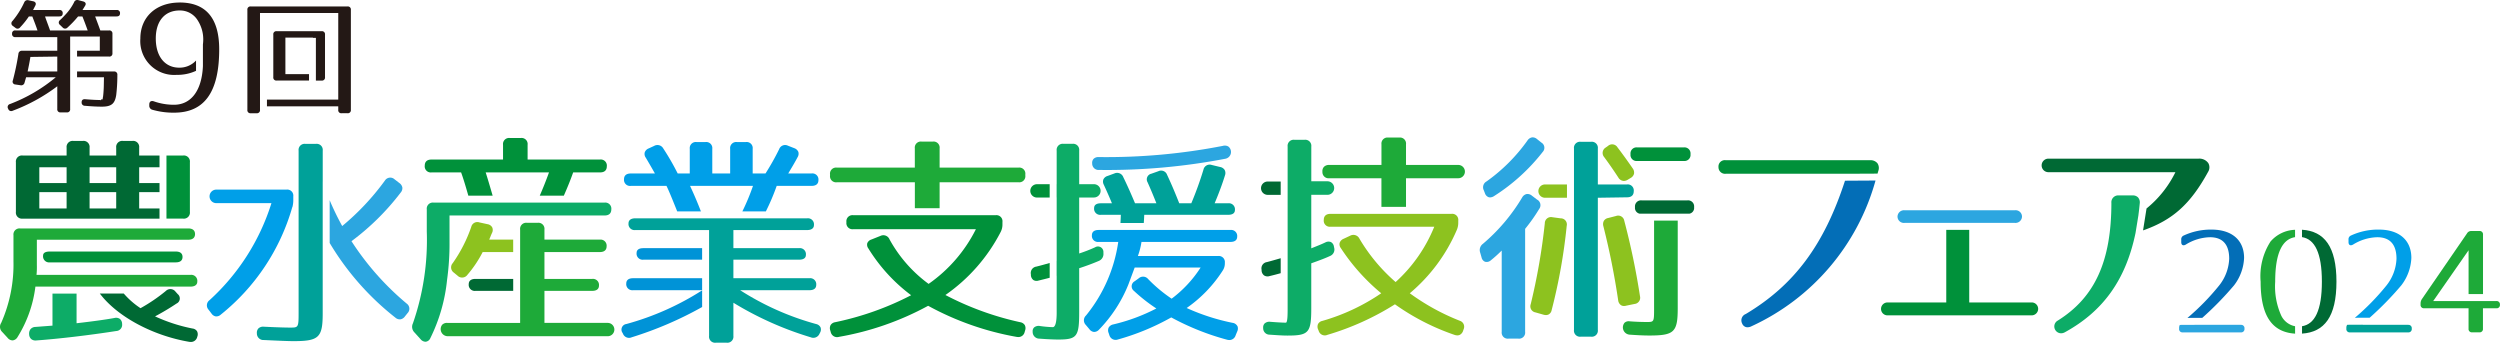 <svg xmlns="http://www.w3.org/2000/svg" xmlns:xlink="http://www.w3.org/1999/xlink" width="283.987" height="38.93" viewBox="0 0 283.987 38.93">
  <defs>
    <clipPath id="clip-path">
      <rect id="長方形_2741" data-name="長方形 2741" width="283.987" height="38.93" fill="none"/>
    </clipPath>
  </defs>
  <g id="グループ_6903" data-name="グループ 6903" clip-path="url(#clip-path)">
    <path id="パス_8328" data-name="パス 8328" d="M11.218,6.517H7.028v.659h3.057c-.015.559-.015.975-.029,1.262-.015.345-.044.689-.072.918a2.507,2.507,0,0,0-.057.458c0-.172-.072-.214-.172-.057a.052.052,0,0,0-.015.029.618.618,0,0,0-.229-.029q-.473,0-1.548-.086c-.273-.029-.416.1-.416.344a.363.363,0,0,0,.374.4c.788.071,1.447.1,1.906.1,1.09,0,1.492-.315,1.649-1.319a19.526,19.526,0,0,0,.13-2.279.353.353,0,0,0-.387-.4" transform="translate(1.726 1.601)" fill="#231815"/>
    <path id="パス_8329" data-name="パス 8329" d="M13.075,1.136H9.2L9.5.648c.143-.229.042-.416-.229-.487L8.73.017A.385.385,0,0,0,8.243.26a5.792,5.792,0,0,1-.96,1.376c-.273.3-.473.5-.631.645a.336.336,0,0,0-.014.546l.3.286a.363.363,0,0,0,.546.029A11.983,11.983,0,0,0,8.7,1.867H9.19q.278.688.6,1.591H5.519c-.286-.8-.5-1.348-.573-1.591H6.565c.258,0,.387-.116.387-.345a.342.342,0,0,0-.387-.386H3.583l.258-.5C3.971.39,3.856.2,3.6.146L3.068.031A.4.4,0,0,0,2.58.275,9.385,9.385,0,0,1,1.232,2.4a.346.346,0,0,0,.057.546l.288.214A.364.364,0,0,0,2.121,3.1,9.113,9.113,0,0,0,3.11,1.867H3.5c.172.458.387.989.588,1.591H1.591A.338.338,0,0,0,1.2,3.83a.342.342,0,0,0,.387.387H6.336V5.766h-4a.377.377,0,0,0-.416.359,30.1,30.1,0,0,1-.631,3.011.323.323,0,0,0,.288.46l.573.086a.386.386,0,0,0,.473-.316l.172-.588H6.164a18.122,18.122,0,0,1-5.2,3.04.353.353,0,0,0-.23.5l.03.057a.358.358,0,0,0,.516.2A20.024,20.024,0,0,0,6.336,9.8v2.581a.342.342,0,0,0,.387.386h.688a.342.342,0,0,0,.387-.386v-3.6h0V8.117h0V6.426h0V4.146h3.369V5.766H8.583v.66h3.631a.343.343,0,0,0,.387-.387V3.845a.343.343,0,0,0-.387-.387h-.989c-.286-.8-.5-1.348-.588-1.591h2.438c.258,0,.387-.116.387-.345a.342.342,0,0,0-.387-.386M6.336,8.117H2.967c.2-.9.315-1.649.315-1.649l3.054-.042Z" transform="translate(0.171 0)" fill="#231815"/>
    <path id="パス_8330" data-name="パス 8330" d="M17.259.231C14.555.231,12.8,1.9,12.8,4.313a3.849,3.849,0,0,0,4.133,4.133,5,5,0,0,0,2.191-.457V6.819a2.547,2.547,0,0,1-1.918.81c-1.547,0-2.653-1.191-2.653-3.316,0-2.075,1.106-3.18,2.7-3.18a2.356,2.356,0,0,1,2.091,1.173,3.96,3.96,0,0,1,.6,2.109,4.8,4.8,0,0,1-.037.579l0,2.465h0c-.137,2.923-1.446,4.384-3.282,4.384a6.838,6.838,0,0,1-2.3-.391c-.306-.1-.511.034-.511.357v.1a.469.469,0,0,0,.374.509,8.652,8.652,0,0,0,2.433.324c3.418,0,5.135-2.279,5.135-7.194,0-3.485-1.462-5.322-4.506-5.322" transform="translate(3.144 0.057)" fill="#231815"/>
    <path id="パス_8331" data-name="パス 8331" d="M33.93.589H22.948a.343.343,0,0,0-.387.387V12.331a.343.343,0,0,0,.387.387h.66a.342.342,0,0,0,.386-.387v-.4h0v-.76h0V1.335h8.89V11.17h-8.1v.76h8.1v.4a.342.342,0,0,0,.387.387h.659a.343.343,0,0,0,.387-.387V.976A.343.343,0,0,0,33.93.589" transform="translate(5.54 0.145)" fill="#231815"/>
    <path id="パス_8332" data-name="パス 8332" d="M30.412,2.845h-5.1a.342.342,0,0,0-.386.387V8.064a.342.342,0,0,0,.386.387h3.671V7.72H26.3V3.576h3.125V3.6h.338l0,4.855h.649a.343.343,0,0,0,.387-.387V3.232a.343.343,0,0,0-.387-.387" transform="translate(6.12 0.699)" fill="#231815"/>
    <path id="パス_8333" data-name="パス 8333" d="M17.072,14.181H15.181v7.171h1.891a.688.688,0,0,0,.77-.769V14.951a.689.689,0,0,0-.77-.77" transform="translate(3.728 3.483)" fill="#00913a"/>
    <path id="パス_8334" data-name="パス 8334" d="M17.764,20.524H15.453V18.671h2.312V17.643H15.453v-1.8h2.312V14.508H15.453v-.887a.688.688,0,0,0-.769-.77H13.613a.688.688,0,0,0-.769.77v.887H9.82v-.887a.689.689,0,0,0-.77-.77H7.98a.689.689,0,0,0-.77.77v.887H2.22a.689.689,0,0,0-.77.77V20.91a.689.689,0,0,0,.77.77H17.764Zm-10.554,0h-3.1V18.671h3.1Zm0-2.881h-3.1v-1.8h3.1Zm5.634,2.881H9.82V18.671h3.024Zm0-2.881H9.82v-1.8h3.024Z" transform="translate(0.356 3.156)" fill="#006934"/>
    <path id="パス_8335" data-name="パス 8335" d="M4.7,22.939c-.511,0-.77.156-.77.463a.688.688,0,0,0,.77.769h14.3c.636,0,.77-.335.77-.615s-.133-.617-.77-.617Z" transform="translate(0.964 5.633)" fill="#00913a"/>
    <path id="パス_8336" data-name="パス 8336" d="M28.582,19.279h0a3.094,3.094,0,0,0,.1-.861v-.356a.688.688,0,0,0-.769-.77H19.939a.769.769,0,0,0,0,1.538H26.2a24.966,24.966,0,0,1-7.034,11.023.729.729,0,0,0-.111,1.077l.33.432a.747.747,0,0,0,.5.336.7.7,0,0,0,.072,0,.751.751,0,0,0,.482-.2,24.131,24.131,0,0,0,8.133-12.226" transform="translate(4.634 4.246)" fill="#009fe8"/>
    <path id="パス_8337" data-name="パス 8337" d="M30.907,17.391v-3.5a.688.688,0,0,0-.77-.769h-1.2a.688.688,0,0,0-.77.769V32.391c0,1.6-.055,1.6-.964,1.6-.228,0-1.116-.006-2.977-.1a.788.788,0,0,0-.62.191.713.713,0,0,0-.179.557.742.742,0,0,0,.791.765c1.7.08,2.768.127,3.368.127,2.885,0,3.318-.41,3.318-3.139v-15Z" transform="translate(5.753 3.221)" fill="#00a199"/>
    <path id="パス_8338" data-name="パス 8338" d="M38.806,30.5a31.349,31.349,0,0,1-6.263-7.08A27.967,27.967,0,0,0,38.131,17.9a.766.766,0,0,0,.192-.574.808.808,0,0,0-.334-.508l-.562-.433a.714.714,0,0,0-1.082.143A28.265,28.265,0,0,1,31.489,21.7a30.419,30.419,0,0,1-1.422-2.935v4.859a30.9,30.9,0,0,0,7.466,8.483.754.754,0,0,0,.573.192.794.794,0,0,0,.508-.333l.306-.382a.709.709,0,0,0-.115-1.081" transform="translate(7.383 3.977)" fill="#2ca6e0"/>
    <path id="パス_8339" data-name="パス 8339" d="M59.443,18.478H54.471v0h-2.75v0H46.964v0H44.195v0H40.021a.689.689,0,0,0-.77.77v2.5A28.835,28.835,0,0,1,37.678,32.19a.9.9,0,0,0,.167,1.029l.715.791a.743.743,0,0,0,.532.272.5.5,0,0,0,.075-.006.662.662,0,0,0,.493-.411,19.266,19.266,0,0,0,1.894-6.6,30,30,0,0,0,.28-4.343V19.941H59.443c.635,0,.77-.377.77-.693a.689.689,0,0,0-.77-.77" transform="translate(9.229 4.537)" fill="#0dac67"/>
    <path id="パス_8340" data-name="パス 8340" d="M39.508,16.494h3.359c.286.791.543,1.665.821,2.641H46.45c-.329-1.137-.58-1.983-.791-2.641h7.192c-.341.95-.7,1.846-1.049,2.641h2.736c.455-1.036.785-1.863,1.059-2.641h3.052c.636,0,.77-.376.77-.693a.689.689,0,0,0-.77-.77H50.421V13.354a.687.687,0,0,0-.769-.769H48.4a.688.688,0,0,0-.77.769v1.678H39.508c-.635,0-.77.377-.77.693a.689.689,0,0,0,.77.77" transform="translate(9.512 3.091)" fill="#00913a"/>
    <path id="パス_8341" data-name="パス 8341" d="M41.442,25.985l.435.359a.732.732,0,0,0,1.106-.088,13.154,13.154,0,0,0,1.746-2.6h3.464v-1.41H45.468c.051-.117.1-.229.14-.336.064-.158.123-.306.189-.44l0,0a.722.722,0,0,0,.009-.623.737.737,0,0,0-.524-.354l-.917-.2a.71.71,0,0,0-.935.511,16.537,16.537,0,0,1-2.1,4.109.722.722,0,0,0,.116,1.077" transform="translate(10.102 4.974)" fill="#8dc21f"/>
    <path id="パス_8342" data-name="パス 8342" d="M43.519,25.436c-.669,0-.77.37-.77.59a.689.689,0,0,0,.77.77H47.8v-1.36Z" transform="translate(10.497 6.246)" fill="#006934"/>
    <path id="パス_8343" data-name="パス 8343" d="M59.135,31.688H51.977V28.052H57.4c.67,0,.77-.37.77-.59a.689.689,0,0,0-.77-.77H51.977V23.643h6.291c.67,0,.77-.4.77-.643a.688.688,0,0,0-.77-.769H51.977V21.09a.688.688,0,0,0-.769-.77H49.985a.689.689,0,0,0-.77.77v10.6H40.936a.753.753,0,0,0-.573.208.806.806,0,0,0,.624,1.305H59.135a.757.757,0,1,0,0-1.513" transform="translate(9.869 4.99)" fill="#1eaa39"/>
    <path id="パス_8344" data-name="パス 8344" d="M57.681,17.933h4.053c.291.592.685,1.568,1.219,2.9h2.694c-.381-.985-.788-1.942-1.237-2.9h7.151a24.637,24.637,0,0,1-1.208,2.9h2.669a24.922,24.922,0,0,0,1.233-2.9h3.97c.669,0,.769-.4.769-.641a.688.688,0,0,0-.769-.77H75.563l.169-.284c.33-.552.64-1.072.908-1.587a.727.727,0,0,0,.069-.585.78.78,0,0,0-.468-.419l-.715-.28a.719.719,0,0,0-.994.4,28.275,28.275,0,0,1-1.551,2.758H71.525v-2.8a.688.688,0,0,0-.769-.77h-1.02a.688.688,0,0,0-.769.77v2.8h-2.03v-2.8a.689.689,0,0,0-.77-.77H65.149a.689.689,0,0,0-.77.77v2.8H63.007a27.94,27.94,0,0,0-1.638-2.842.756.756,0,0,0-1.045-.285l-.613.281a.763.763,0,0,0-.447.45.709.709,0,0,0,.106.582c.275.458.619,1.052,1.052,1.815H57.681c-.669,0-.77.4-.77.641a.689.689,0,0,0,.77.77" transform="translate(13.975 3.181)" fill="#009fe8"/>
    <path id="パス_8345" data-name="パス 8345" d="M65.5,23.941V22.632H58.828c-.636,0-.77.294-.77.539a.689.689,0,0,0,.77.77Z" transform="translate(14.257 5.558)" fill="#0093d7"/>
    <path id="パス_8346" data-name="パス 8346" d="M57.886,26.734h7.847v-1.36H57.886c-.669,0-.77.37-.77.59a.689.689,0,0,0,.77.77" transform="translate(14.025 6.231)" fill="#0093d7"/>
    <path id="パス_8347" data-name="パス 8347" d="M79.133,32.3a.721.721,0,0,0-.5-.38A31.166,31.166,0,0,1,70,28.076h7.873c.669,0,.77-.37.77-.592a.688.688,0,0,0-.77-.769H69.234V24.609H76.7c.635,0,.769-.294.769-.541A.687.687,0,0,0,76.7,23.3H69.234V21.245h8.381c.488,0,.769-.207.769-.565a.688.688,0,0,0-.769-.77H58.09c-.488,0-.769.207-.769.565a.688.688,0,0,0,.769.77h8.381V33.271a.688.688,0,0,0,.77.769h1.223a.688.688,0,0,0,.77-.769V29.5a37.549,37.549,0,0,0,8.79,3.927.758.758,0,0,0,.989-.4l.05-.1a.724.724,0,0,0,.071-.628" transform="translate(14.076 4.889)" fill="#00a199"/>
    <path id="パス_8348" data-name="パス 8348" d="M65.839,26.48a31.208,31.208,0,0,1-8.608,3.825.637.637,0,0,0-.432,1.006l.05.1a.739.739,0,0,0,.991.4,41.348,41.348,0,0,0,8-3.438Z" transform="translate(13.919 6.503)" fill="#0093d7"/>
    <path id="パス_8349" data-name="パス 8349" d="M76.469,17.534h8.866v2.948h2.812V17.534h8.968a.688.688,0,0,0,.769-.77v-.127a.687.687,0,0,0-.769-.769H88.147V13.681a.688.688,0,0,0-.77-.769H86.1a.687.687,0,0,0-.769.769v2.188H76.469a.688.688,0,0,0-.77.769v.127a.689.689,0,0,0,.77.77" transform="translate(18.588 3.171)" fill="#1eaa39"/>
    <path id="パス_8350" data-name="パス 8350" d="M97.822,32.107a.741.741,0,0,0-.507-.323,33.76,33.76,0,0,1-8.507-3.091,19.716,19.716,0,0,0,6.268-7.142,1.831,1.831,0,0,0,.212-.9v-.255a.688.688,0,0,0-.77-.769H78.333a.688.688,0,0,0-.77.769v.051a.689.689,0,0,0,.77.77H92.272A16.654,16.654,0,0,1,86.9,27.43a15.542,15.542,0,0,1-4.442-5.062.753.753,0,0,0-1.019-.394l-1.019.407a.753.753,0,0,0-.487.427.687.687,0,0,0,.116.583,19.2,19.2,0,0,0,4.865,5.325,33.378,33.378,0,0,1-8.637,3.067.743.743,0,0,0-.508.324.76.76,0,0,0-.036.619l.051.181a.733.733,0,0,0,.933.539,32.882,32.882,0,0,0,10.13-3.529,32.813,32.813,0,0,0,10.028,3.529,1.148,1.148,0,0,0,.211.021.719.719,0,0,0,.722-.563l.051-.178a.765.765,0,0,0-.036-.619" transform="translate(18.585 4.819)" fill="#00913a"/>
    <path id="パス_8351" data-name="パス 8351" d="M100.557,20.713h2.261c-.009.364-.026.671-.042.933h2.649c.02-.269.04-.575.052-.933h9.531c.636,0,.77-.294.77-.539a.689.689,0,0,0-.77-.77h-1.535c.486-1.15.882-2.221,1.178-3.182h0a.747.747,0,0,0-.042-.607.768.768,0,0,0-.526-.336l-.944-.229a.72.72,0,0,0-.937.539,39.722,39.722,0,0,1-1.379,3.816h-1.37c-.359-.908-.791-1.979-1.384-3.241a.715.715,0,0,0-.991-.4l-.791.28a.655.655,0,0,0-.43.975c.338.756.673,1.557,1,2.384h-2.426c-.345-.816-.775-1.823-1.332-2.963a.747.747,0,0,0-1.018-.422l-.764.28a.755.755,0,0,0-.483.4.739.739,0,0,0,.054.607c.229.5.572,1.252.92,2.1h-1.254c-.635,0-.771.294-.771.539a.689.689,0,0,0,.771.77" transform="translate(24.503 3.688)" fill="#00a199"/>
    <path id="パス_8352" data-name="パス 8352" d="M116.27,31.869a.711.711,0,0,0-.5-.34,24.105,24.105,0,0,1-5.244-1.691,15.038,15.038,0,0,0,4.094-4.252,1.477,1.477,0,0,0,.242-.884.688.688,0,0,0-.769-.77h-9.11a8.274,8.274,0,0,0,.41-1.6h10.1c.67,0,.77-.37.77-.59a.688.688,0,0,0-.77-.769h-9.9v0H102.95v0h-2.419c-.669,0-.769.37-.769.59a.687.687,0,0,0,.769.769h2.223a17.078,17.078,0,0,1-3.659,8.353.746.746,0,0,0-.027,1.075l.406.482a.735.735,0,0,0,.523.315.757.757,0,0,0,.568-.258,15.78,15.78,0,0,0,3.356-5.177l.7-1.885h7.492a13.6,13.6,0,0,1-3.295,3.542,16.714,16.714,0,0,1-2.668-2.227.74.74,0,0,0-1.072-.086l-.46.333a.653.653,0,0,0-.085,1.092,19.057,19.057,0,0,0,2.548,2,20.93,20.93,0,0,1-4.91,1.815.769.769,0,0,0-.509.36.753.753,0,0,0,0,.61l.076.228a.739.739,0,0,0,.965.513,27.212,27.212,0,0,0,6.072-2.51,29,29,0,0,0,6.352,2.536,1.125,1.125,0,0,0,.262.034.745.745,0,0,0,.7-.541l.178-.433a.745.745,0,0,0,.014-.636" transform="translate(24.274 5.15)" fill="#009fe8"/>
    <path id="パス_8353" data-name="パス 8353" d="M102.218,25.423a.622.622,0,0,0-.955-.549,17.312,17.312,0,0,1-1.8.7v-6.36h1.678a.756.756,0,1,0,0-1.512H99.465V13.886a.688.688,0,0,0-.769-.77h-1.02a.688.688,0,0,0-.769.77V17.7H96.9v1.512h.007v7.2H96.9v1.7h.007v4.2c0,1.075-.159,1.445-.293,1.567a.22.22,0,0,1-.188.06,11.974,11.974,0,0,1-1.419-.127.813.813,0,0,0-.665.164.593.593,0,0,0-.163.482.758.758,0,0,0,.764.79c1.3.095,1.951.1,2.121.1,2.154,0,2.4-.32,2.4-3.114V27.249c.783-.255,1.51-.524,2.22-.826a.849.849,0,0,0,.533-.889Z" transform="translate(23.126 3.221)" fill="#0dac67"/>
    <path id="パス_8354" data-name="パス 8354" d="M94.745,18.313h1.417V16.8H94.745a.757.757,0,1,0,0,1.513" transform="translate(23.076 4.126)" fill="#00913a"/>
    <path id="パス_8355" data-name="パス 8355" d="M94.908,25.977c.4-.1.825-.2,1.246-.314v-1.68c-.549.157-1.059.3-1.512.411a.731.731,0,0,0-.624.868v.083a.75.75,0,0,0,.285.575.7.7,0,0,0,.6.056" transform="translate(23.085 5.89)" fill="#00913a"/>
    <path id="パス_8356" data-name="パス 8356" d="M100.4,16.043a71,71,0,0,0,14.367-1.277h0a.783.783,0,0,0,.305-1.384.786.786,0,0,0-.62-.073,68.955,68.955,0,0,1-14.1,1.272.771.771,0,0,0-.587.207.664.664,0,0,0-.157.517.725.725,0,0,0,.795.739" transform="translate(24.458 3.261)" fill="#2ca6e0"/>
    <path id="パス_8357" data-name="パス 8357" d="M115.787,18.068h1.449V16.555h-1.449a.757.757,0,1,0,0,1.513" transform="translate(28.243 4.066)" fill="#006934"/>
    <path id="パス_8358" data-name="パス 8358" d="M115.35,25.509a.736.736,0,0,0,.625.066c.468-.11.878-.219,1.253-.325v-1.7c-.623.181-1.151.33-1.571.44a.718.718,0,0,0-.6.868v.086a.752.752,0,0,0,.289.564" transform="translate(28.252 5.783)" fill="#006934"/>
    <path id="パス_8359" data-name="パス 8359" d="M123.264,25l-.026-.13a.687.687,0,0,0-.334-.5.746.746,0,0,0-.646.04c-.422.2-.837.366-1.238.526l-.354.141V19H122.5a.769.769,0,0,0,0-1.538h-1.831V13.519a.689.689,0,0,0-.77-.77H118.75a.689.689,0,0,0-.77.77V31.947c0,.551,0,1.576-.2,1.576-.255,0-.874-.026-1.78-.1a.812.812,0,0,0-.635.191.642.642,0,0,0-.163.507.727.727,0,0,0,.737.765l.164.011c.674.046,1.309.091,1.855.091,2.429,0,2.707-.32,2.707-3.114V26.779c1-.354,1.679-.617,2.12-.826a.786.786,0,0,0,.478-.955" transform="translate(28.288 3.131)" fill="#0dac67"/>
    <path id="パス_8360" data-name="パス 8360" d="M121.374,17.167h5.934v3.251H130.1V17.167h5.935a.756.756,0,1,0,0-1.512H130.1V13.314a.687.687,0,0,0-.769-.769h-1.249a.688.688,0,0,0-.77.769v2.342h-5.934a.794.794,0,0,0-.6.217.727.727,0,0,0-.173.557.7.7,0,0,0,.769.739" transform="translate(29.615 3.081)" fill="#1eaa39"/>
    <path id="パス_8361" data-name="パス 8361" d="M136.3,31.64a25.289,25.289,0,0,1-5.66-3.116,19.343,19.343,0,0,0,5.322-7.149,2.071,2.071,0,0,0,.184-.873v-.229a.687.687,0,0,0-.769-.769h-5.17v0h-2.786v0h-5.782c-.635,0-.769.376-.769.693a.687.687,0,0,0,.769.769h11.782a17.168,17.168,0,0,1-4.391,6.285,19.925,19.925,0,0,1-4.109-4.927.763.763,0,0,0-1.048-.34l-.767.359a.767.767,0,0,0-.437.467.692.692,0,0,0,.126.567,23.012,23.012,0,0,0,4.6,5.148,23.077,23.077,0,0,1-6.694,3.14.718.718,0,0,0-.486.356.777.777,0,0,0,.025.644l.05.126a.725.725,0,0,0,.993.457,30.576,30.576,0,0,0,7.671-3.47,26.306,26.306,0,0,0,6.755,3.469,1.01,1.01,0,0,0,.33.062.65.65,0,0,0,.284-.062.8.8,0,0,0,.381-.485l.052-.153a.706.706,0,0,0-.456-.967" transform="translate(29.505 4.789)" fill="#8dc21f"/>
    <path id="パス_8362" data-name="パス 8362" d="M147.841,13.494a.709.709,0,0,0-1.08-.143l-.255.178a.715.715,0,0,0-.172,1.082c.548.741,1.087,1.52,1.606,2.317a.76.76,0,0,0,.629.394.878.878,0,0,0,.448-.141l.33-.2a.764.764,0,0,0,.377-.472.788.788,0,0,0-.147-.612c-.6-.869-1.183-1.678-1.736-2.4Z" transform="translate(35.891 3.233)" fill="#8dc21f"/>
    <path id="パス_8363" data-name="パス 8363" d="M148.8,29.9l.97-.2a.708.708,0,0,0,.623-.881,82.161,82.161,0,0,0-1.786-8.573v0a.7.7,0,0,0-.939-.539l-.891.229a.719.719,0,0,0-.494.335.824.824,0,0,0-.049.6,83.924,83.924,0,0,1,1.68,8.405.784.784,0,0,0,.31.554.616.616,0,0,0,.352.1.966.966,0,0,0,.224-.027" transform="translate(35.901 4.829)" fill="#8dc21f"/>
    <path id="パス_8364" data-name="パス 8364" d="M149.638,19.785H155.3a.667.667,0,0,0,.526-.741.687.687,0,0,0-.769-.769h-5.174a.688.688,0,0,0-.77.769.667.667,0,0,0,.526.741" transform="translate(36.615 4.488)" fill="#006934"/>
    <path id="パス_8365" data-name="パス 8365" d="M151.551,20.12v9.94c0,1.576,0,1.576-.837,1.576-.609,0-1.294-.027-1.928-.076a.709.709,0,0,0-.585.158.827.827,0,0,0,.546,1.354c.707.051,1.527.1,2.248.1,2.849,0,3.242-.379,3.242-3.114V20.12Z" transform="translate(36.344 4.941)" fill="#1eaa39"/>
    <path id="パス_8366" data-name="パス 8366" d="M154.748,14.983a.689.689,0,0,0,.77-.77.688.688,0,0,0-.77-.769h-5.276a.687.687,0,0,0-.769.769.688.688,0,0,0,.769.77Z" transform="translate(36.515 3.302)" fill="#00913a"/>
    <path id="パス_8367" data-name="パス 8367" d="M143.008,19.939l-.945-.128a.7.7,0,0,0-.853.684,70.2,70.2,0,0,1-1.6,9.192.7.7,0,0,0,.541.937l.892.255a1.062,1.062,0,0,0,.3.047.642.642,0,0,0,.326-.083.71.71,0,0,0,.318-.48,63.442,63.442,0,0,0,1.71-9.571.691.691,0,0,0-.681-.853" transform="translate(34.273 4.863)" fill="#8dc21f"/>
    <path id="パス_8368" data-name="パス 8368" d="M141.5,18.358l-.639-.486a.76.76,0,0,0-.584-.174.776.776,0,0,0-.5.376,20.872,20.872,0,0,1-4.469,5.282.879.879,0,0,0-.306,1l.153.534a.676.676,0,0,0,.4.5.7.7,0,0,0,.645-.154,15.162,15.162,0,0,0,1.246-1.119v9.236a.689.689,0,0,0,.77.77h1.121a.689.689,0,0,0,.77-.77v-11.7a19.6,19.6,0,0,0,1.594-2.256.72.72,0,0,0-.2-1.049" transform="translate(33.14 4.344)" fill="#2ca6e0"/>
    <path id="パス_8369" data-name="パス 8369" d="M141.378,12.719a.748.748,0,0,0-.564-.189.79.79,0,0,0-.519.359,19.67,19.67,0,0,1-4.643,4.643.756.756,0,0,0-.311,1.015l.128.333a.707.707,0,0,0,.416.443.544.544,0,0,0,.168.025.865.865,0,0,0,.452-.151,21.83,21.83,0,0,0,5.525-5.015.682.682,0,0,0-.141-1.055Z" transform="translate(33.214 3.076)" fill="#2ca6e0"/>
    <path id="パス_8370" data-name="パス 8370" d="M143.545,16.821h-2.464a.757.757,0,1,0,0,1.513h2.464Z" transform="translate(34.455 4.131)" fill="#8dc21f"/>
    <path id="パス_8371" data-name="パス 8371" d="M149.567,17.776h-3.309V13.7a.687.687,0,0,0-.769-.769h-1.173a.687.687,0,0,0-.768.769v4.074h0v1.513h0V34.3a.688.688,0,0,0,.768.77h1.173a.688.688,0,0,0,.769-.77V19.288l3.309-.05c.635,0,.77-.377.77-.693a.689.689,0,0,0-.77-.77" transform="translate(35.248 3.176)" fill="#00a199"/>
    <path id="パス_8372" data-name="パス 8372" d="M170.586,16.484c-2.374,7.3-5.778,11.863-11.274,15.142a.771.771,0,0,0-.416,1.067.682.682,0,0,0,.384.4.657.657,0,0,0,.234.041,1.036,1.036,0,0,0,.462-.123,25.767,25.767,0,0,0,14.077-16.548Z" transform="translate(38.997 4.044)" fill="#036eb7"/>
    <path id="パス_8373" data-name="パス 8373" d="M171.354,16.15l3.44-.016c.027-.1.06-.2.086-.3a.965.965,0,0,0-.1-.878,1.007,1.007,0,0,0-.822-.345H157.547a.719.719,0,0,0-.821.773.747.747,0,0,0,.846.765h13.782" transform="translate(38.485 3.588)" fill="#00913a"/>
    <path id="パス_8374" data-name="パス 8374" d="M173.853,20.611h12.54a.738.738,0,0,0,.8-.725.724.724,0,0,0-.8-.711h-12.54a.738.738,0,0,0-.8.724.724.724,0,0,0,.8.712" transform="translate(42.495 4.709)" fill="#2ca6e0"/>
    <path id="パス_8375" data-name="パス 8375" d="M188.6,29.211h-7.03V20.962h-2.609v8.249h-6.623a.733.733,0,1,0,0,1.462H188.6a.744.744,0,0,0,.8-.737.73.73,0,0,0-.8-.725" transform="translate(42.125 5.148)" fill="#00913a"/>
    <path id="パス_8376" data-name="パス 8376" d="M196.915,20.019l-.005,0c.061-.431.107-.882.151-1.323a.853.853,0,0,0-.2-.651.828.828,0,0,0-.625-.224h-1.554a.777.777,0,0,0-.846.846c0,6.613-1.875,10.734-6.078,13.364a.764.764,0,0,0-.3,1.066.773.773,0,0,0,.665.386.883.883,0,0,0,.425-.115c4.377-2.4,6.93-5.99,8.031-11.285Z" transform="translate(46.007 4.377)" fill="#0dac67"/>
    <path id="パス_8377" data-name="パス 8377" d="M205.133,14.985a1.24,1.24,0,0,0-1.115-.516H186.992a.769.769,0,1,0,0,1.537h14.4a12.252,12.252,0,0,1-3.281,4.123l-.395,2.491c3.4-1.192,5.4-3.019,7.392-6.656h0a.963.963,0,0,0,.024-.978" transform="translate(45.724 3.553)" fill="#006934"/>
    <path id="パス_8378" data-name="パス 8378" d="M5.3,27.442H21.642c.488,0,.769-.206.769-.565a.687.687,0,0,0-.769-.769H4.148a8.372,8.372,0,0,0,.039-1.092v-2.9h17.2c.669,0,.769-.4.769-.641s-.1-.641-.769-.641H2.3a.688.688,0,0,0-.77.769v2.957a16.381,16.381,0,0,1-1.394,7A.806.806,0,0,0,.248,32.59l.609.661a.734.734,0,0,0,.583.3.722.722,0,0,0,.541-.359,14.072,14.072,0,0,0,2.041-5.749Z" transform="translate(0 5.116)" fill="#1eaa39"/>
    <path id="パス_8379" data-name="パス 8379" d="M12.359,29.544c-.96.178-2.333.37-4.313.6V26.773H5.309v3.642l-1.938.147a.755.755,0,0,0-.547.245.807.807,0,0,0-.166.58.757.757,0,0,0,.23.546.753.753,0,0,0,.569.167c2.626-.192,5.935-.583,9.083-1.071a.707.707,0,0,0,.679-.8.743.743,0,0,0-.245-.57.752.752,0,0,0-.615-.116" transform="translate(0.652 6.575)" fill="#0dac67"/>
    <path id="パス_8380" data-name="パス 8380" d="M20.146,31.15a.714.714,0,0,0-.521-.308,18.707,18.707,0,0,1-4.247-1.379,28.3,28.3,0,0,0,2.439-1.456.635.635,0,0,0,.144-1.066l-.253-.278a.731.731,0,0,0-1.106-.087,19.105,19.105,0,0,1-2.876,1.958,9.22,9.22,0,0,1-1.9-1.662H9.105c1.933,2.568,5.92,4.758,10.133,5.479a1.156,1.156,0,0,0,.2.019.733.733,0,0,0,.732-.583.758.758,0,0,0-.025-.638" transform="translate(2.236 6.475)" fill="#006934"/>
    <path id="パス_8381" data-name="パス 8381" d="M205.743,29.624h-5.15l-1.775.009a.639.639,0,0,0-.083.329v.1a.374.374,0,0,0,.417.419h6.591a.374.374,0,0,0,.417-.419v-.015a.374.374,0,0,0-.417-.419" transform="translate(48.8 7.275)" fill="#2ca6e0"/>
    <path id="パス_8382" data-name="パス 8382" d="M199.442,22.642a5.448,5.448,0,0,1,2.749-.836c1.4,0,2.186.772,2.186,2.443a5.207,5.207,0,0,1-1.141,3.039,27.169,27.169,0,0,1-3.6,3.683l1.684-.007a36.35,36.35,0,0,0,3.607-3.692,5.455,5.455,0,0,0,1.141-3.119c0-1.959-1.318-3.215-3.713-3.215a7.346,7.346,0,0,0-3.182.691.46.46,0,0,0-.242.467v.273c0,.321.209.45.514.273" transform="translate(48.848 5.142)" fill="#036eb7"/>
    <path id="パス_8383" data-name="パス 8383" d="M210.083,31.912a2.206,2.206,0,0,1-1.568-1.2,8.088,8.088,0,0,1-.691-3.857c0-3.278.816-4.83,2.257-5.062v-.835a3.838,3.838,0,0,0-2.786,1.332,7.272,7.272,0,0,0-1.125,4.565c0,3.978,1.371,5.738,3.915,5.9Z" transform="translate(50.626 5.146)" fill="#1eaa39"/>
    <path id="パス_8384" data-name="パス 8384" d="M209.942,20.951v.838c1.442.229,2.259,1.781,2.259,5.062s-.816,4.829-2.256,5.061v.838c2.541-.162,3.911-1.923,3.911-5.9s-1.371-5.74-3.915-5.9" transform="translate(51.553 5.145)" fill="#006934"/>
    <path id="パス_8385" data-name="パス 8385" d="M214.7,22.642a5.448,5.448,0,0,1,2.749-.836c1.4,0,2.186.772,2.186,2.443a5.207,5.207,0,0,1-1.141,3.039,27.13,27.13,0,0,1-3.586,3.668l1.683-.009a35.77,35.77,0,0,0,3.591-3.676,5.455,5.455,0,0,0,1.141-3.119c0-1.959-1.318-3.215-3.713-3.215a7.345,7.345,0,0,0-3.182.691.46.46,0,0,0-.242.467v.273c0,.321.209.45.514.273" transform="translate(52.594 5.142)" fill="#009fe8"/>
    <path id="パス_8386" data-name="パス 8386" d="M221,29.627H215.82l.015-.015-1.754.009a.621.621,0,0,0-.093.344v.1a.374.374,0,0,0,.417.419H221a.374.374,0,0,0,.417-.419v-.015a.374.374,0,0,0-.417-.419" transform="translate(52.546 7.272)" fill="#00a199"/>
    <path id="パス_8387" data-name="パス 8387" d="M229.36,29.025h-1.511v0H222.19l4.019-5.771v4.98h1.639V21.485a.374.374,0,0,0-.418-.417h-.9a.538.538,0,0,0-.5.273l-5.113,7.443a.9.9,0,0,0-.161.529v.113a.374.374,0,0,0,.418.417h5.032V32.16a.373.373,0,0,0,.417.417h.8a.374.374,0,0,0,.418-.417V29.844h1.511a.369.369,0,0,0,.419-.4.375.375,0,0,0-.419-.419" transform="translate(54.209 5.174)" fill="#1eaa39"/>
  </g>
</svg>
